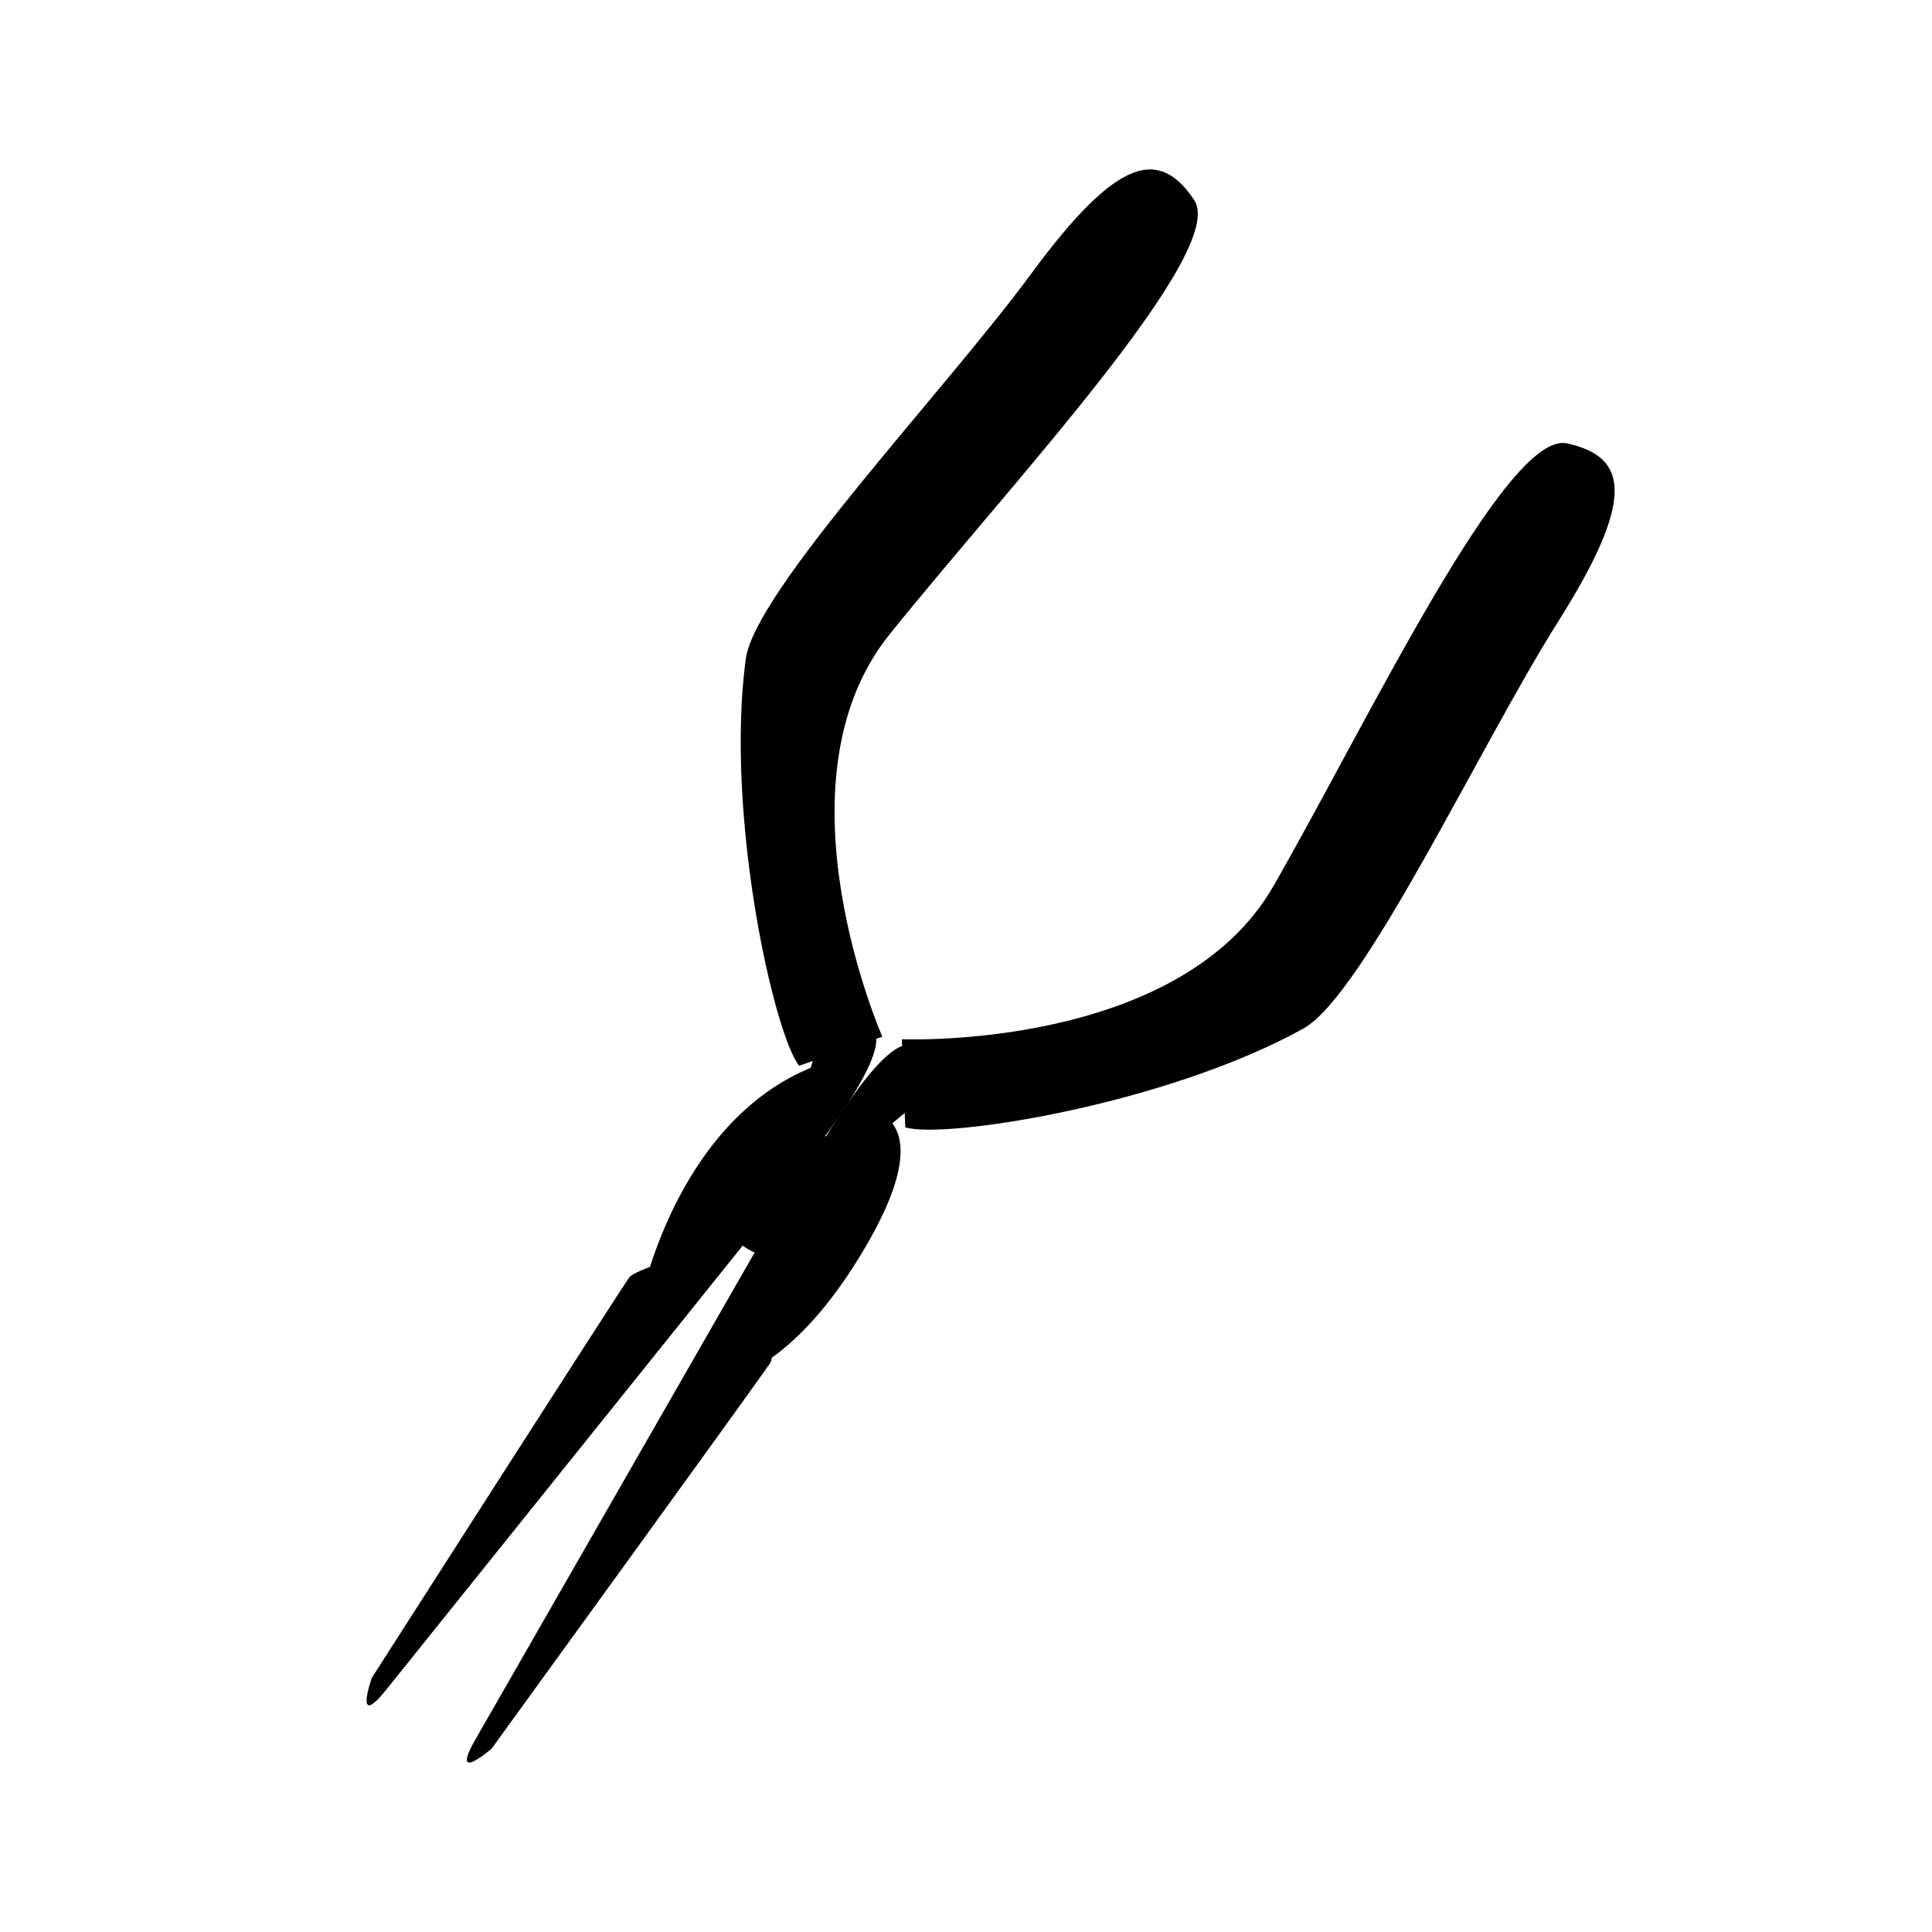 <svg xmlns="http://www.w3.org/2000/svg" viewBox="0 0 512 512"><g data-name="Needle Nose Pliers"><g data-name="Layer 27" transform="translate(0 27.15)"><path d="M126 433.81l86.68-151.17L222 288l-17.7 30.78s1.11 13-.12 15.16-73.91 102.33-73.91 102.33S119 446 126 433.81z"/><path d="M209 289.08a19.45 19.45 0 0 0 3.58-4.58c6.56-11.16 22-37.36 29.36-34.61l2.06 14.56s-21.65 16.15-27.2 29.15"/><path d="M239.91 271.61l-.91-23.35s73.44 3.08 98.5-40.63c25.06-43.71 61.67-120.78 77.75-117.28s18.42 14.37-2.32 47.22c-20.74 32.85-51.52 99-67.56 107.88-36.3 20.12-94.91 29.35-105.46 26.16zM102.39 420.6l109.08-135.9-8.38-6.7-22.23 27.7s-12.52 3.72-14.07 5.65c-1.55 1.93-68.26 106.15-68.26 106.15s-4.92 14.05 3.86 3.1z"/><path d="M206.82 290.49a19.46 19.46 0 0 1 3-5c8-10.18 26.76-34.08 21.49-40l-14.32 3.33s-7.12 26.05-17.2 36"/><path d="M211.77 255.29l22.06-7.71s-29.68-67.24 1.85-106.53c31.53-39.29 89.93-101.5 80.79-115.18-9.14-13.68-20.09-11.87-43.1 19.41S200 129.39 197.62 147.57c-5.48 41.14 7.38 99.07 14.15 107.72z"/><circle cx="207.52" cy="288.26" r="18.17" transform="rotate(-60.17 207.525 288.26)"/><path d="M193.21 338.13s17.52-2.33 36.83-36 .16-35.13.16-35.13m-60.27 50.17s9.91-50.49 49.47-63c0-.03 1.78 40.03-49.47 63z"/></g></g></svg>
